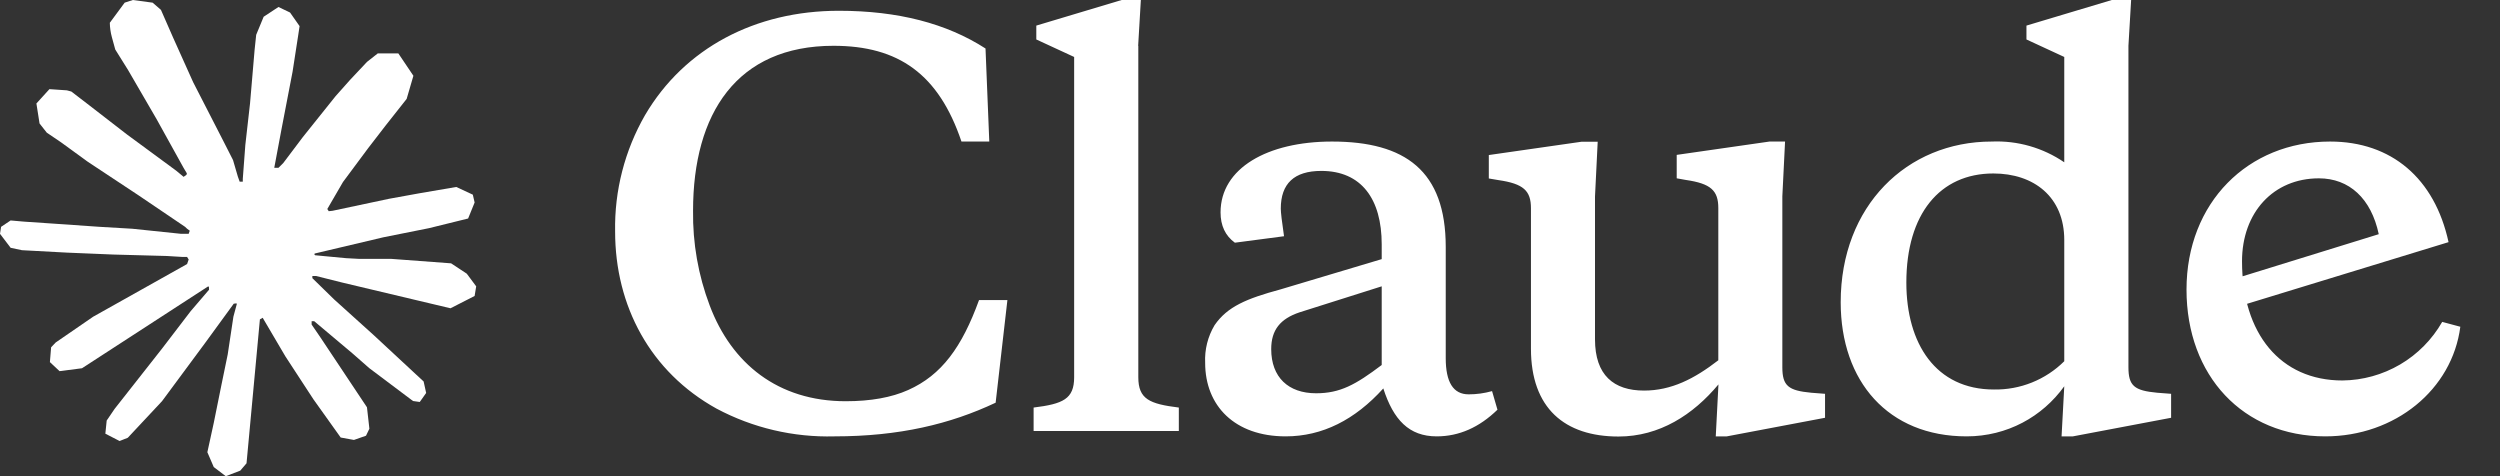 <svg xmlns="http://www.w3.org/2000/svg" fill="none" viewBox="0 0 126 24" height="24" width="126">
<rect x="0" y="0" width="126" height="24" fill="#333333" stroke="none"/>
<g clip-path="url(#clip0_17434_1481)">
<path fill="white" d="M4.709 15.955L9.429 13.308L9.509 13.078L9.429 12.95H9.2L8.41 12.902L5.712 12.829L3.373 12.732L1.107 12.61L0.536 12.489L0 11.784L0.055 11.432L0.535 11.111L1.221 11.171L2.741 11.274L5.019 11.432L6.671 11.529L9.12 11.784H9.509L9.564 11.627L9.43 11.529L9.327 11.432L6.969 9.836L4.417 8.148L3.081 7.176L2.357 6.685L1.993 6.223L1.835 5.215L2.491 4.493L3.372 4.553L3.597 4.614L4.49 5.3L6.398 6.776L8.889 8.609L9.254 8.913L9.399 8.81L9.418 8.737L9.254 8.463L7.899 6.017L6.453 3.527L5.809 2.495L5.639 1.876C5.574 1.638 5.539 1.393 5.535 1.147L6.283 0.134L6.696 0L7.692 0.134L8.112 0.498L8.732 1.912L9.734 4.141L11.289 7.171L11.745 8.069L11.988 8.901L12.079 9.156H12.237V9.01L12.365 7.304L12.602 5.209L12.832 2.514L12.912 1.754L13.288 0.844L14.035 0.352L14.619 0.632L15.099 1.317L15.032 1.761L14.746 3.612L14.187 6.515L13.823 8.457H14.035L14.278 8.215L15.263 6.909L16.915 4.845L17.645 4.025L18.495 3.121L19.042 2.69H20.075L20.835 3.819L20.495 4.985L19.431 6.332L18.55 7.474L17.286 9.174L16.496 10.534L16.569 10.644L16.757 10.624L19.613 10.018L21.156 9.738L22.997 9.423L23.83 9.811L23.921 10.206L23.593 11.013L21.624 11.499L19.315 11.961L15.876 12.774L15.834 12.804L15.883 12.865L17.432 13.011L18.094 13.047H19.716L22.736 13.272L23.526 13.794L24 14.432L23.921 14.917L22.706 15.537L21.066 15.148L17.237 14.238L15.925 13.909H15.743V14.019L16.836 15.087L18.842 16.897L21.351 19.227L21.478 19.805L21.156 20.26L20.816 20.211L18.611 18.554L17.76 17.807L15.834 16.187H15.706V16.357L16.15 17.006L18.495 20.527L18.617 21.607L18.447 21.96L17.839 22.173L17.171 22.051L15.797 20.126L14.382 17.959L13.239 16.016L13.099 16.096L12.425 23.35L12.109 23.72L11.38 24L10.773 23.539L10.451 22.792L10.773 21.316L11.162 19.392L11.477 17.862L11.763 15.962L11.933 15.33L11.921 15.288L11.781 15.306L10.347 17.273L8.167 20.218L6.441 22.063L6.027 22.227L5.31 21.857L5.377 21.195L5.778 20.606L8.166 17.57L9.606 15.688L10.536 14.602L10.53 14.444H10.475L4.132 18.56L3.002 18.706L2.515 18.25L2.576 17.504L2.807 17.261L4.715 15.949L4.709 15.955Z" clip-rule="evenodd" fill-rule="evenodd"></path>
</g>
<path fill="white" d="M42.623 20.222C39.206 20.222 36.87 18.321 35.768 15.395C35.192 13.871 34.908 12.252 34.93 10.623C34.93 5.716 37.136 2.308 42.01 2.308C45.285 2.308 47.307 3.733 48.458 7.134H49.86L49.67 2.444C47.709 1.18 45.258 0.543 42.276 0.543C38.076 0.543 34.501 2.417 32.513 5.797C31.486 7.581 30.964 9.611 31.002 11.669C31.002 15.422 32.779 18.749 36.115 20.595C37.941 21.568 39.989 22.049 42.058 21.993C45.312 21.993 47.893 21.376 50.18 20.296L50.773 15.124H49.343C48.485 17.486 47.463 18.904 45.769 19.658C44.938 20.031 43.889 20.222 42.623 20.222ZM57.363 2.308L57.499 0H56.532L52.23 1.29V1.989L54.137 2.871V19.013C54.137 20.113 53.572 20.357 52.094 20.541V21.721H59.413V20.541C57.929 20.357 57.371 20.113 57.371 19.013V2.315L57.363 2.308ZM86.467 21.993H87.032L91.982 21.056V19.848L91.287 19.794C90.13 19.685 89.83 19.448 89.83 18.504V9.897L89.967 7.134H89.184L84.506 7.806V8.987L84.963 9.069C86.229 9.252 86.603 9.605 86.603 10.488V18.158C85.391 19.095 84.234 19.685 82.859 19.685C81.334 19.685 80.388 18.911 80.388 17.105V9.905L80.524 7.142H79.72L75.036 7.814V8.995L75.52 9.077C76.786 9.26 77.16 9.613 77.16 10.495V17.575C77.16 20.575 78.863 22.001 81.572 22.001C83.642 22.001 85.337 20.901 86.61 19.374L86.474 22L86.467 21.993ZM72.865 12.443C72.865 8.607 70.822 7.134 67.132 7.134C63.878 7.134 61.516 8.478 61.516 10.704C61.516 11.37 61.754 11.879 62.237 12.232L64.715 11.906C64.606 11.16 64.552 10.705 64.552 10.515C64.552 9.252 65.226 8.614 66.594 8.614C68.616 8.614 69.638 10.033 69.638 12.314V13.06L64.532 14.587C62.83 15.049 61.862 15.45 61.216 16.387C60.873 16.96 60.708 17.621 60.74 18.287C60.74 20.459 62.237 21.993 64.797 21.993C66.649 21.993 68.29 21.158 69.719 19.577C70.229 21.158 71.013 21.993 72.409 21.993C73.539 21.993 74.559 21.538 75.472 20.649L75.2 19.712C74.817 19.82 74.42 19.875 74.022 19.875C73.239 19.875 72.865 19.258 72.865 18.049V12.443ZM66.329 19.821C64.933 19.821 64.069 19.013 64.069 17.595C64.069 16.631 64.525 16.067 65.499 15.741L69.638 14.431V18.396C68.317 19.393 67.542 19.821 66.329 19.821ZM109.424 21.056V19.848L108.723 19.794C107.565 19.685 107.273 19.448 107.273 18.504V2.308L107.409 0H106.435L102.133 1.29V1.989L104.039 2.871V8.18C102.965 7.446 101.683 7.079 100.383 7.134C96.107 7.134 92.771 10.379 92.771 15.232C92.771 19.23 95.168 21.993 99.117 21.993C101.159 21.993 102.936 21.003 104.039 19.468L103.903 21.993H104.474L109.424 21.056ZM100.464 8.743C102.507 8.743 104.039 9.924 104.039 12.096V18.206C103.573 18.669 103.019 19.033 102.41 19.278C101.801 19.523 101.148 19.643 100.492 19.631C97.564 19.631 96.08 17.323 96.08 14.241C96.08 10.779 97.774 8.743 100.464 8.743ZM119.888 11.798C119.507 10.006 118.404 8.988 116.872 8.988C114.584 8.988 112.998 10.705 112.998 13.168C112.998 16.814 114.932 19.176 118.057 19.176C119.08 19.166 120.083 18.888 120.966 18.37C121.848 17.852 122.579 17.112 123.087 16.223L124 16.468C123.592 19.631 120.719 21.993 117.192 21.993C113.052 21.993 110.2 18.939 110.2 14.594C110.2 10.216 113.298 7.134 117.437 7.134C120.527 7.134 122.707 8.987 123.407 12.204L112.624 15.504V14.05L119.888 11.803V11.797V11.798Z"></path>
<defs>
<clipPath id="clip0_17434_1481">
<rect fill="white" height="24" width="24"></rect>
</clipPath>
</defs>
</svg>
